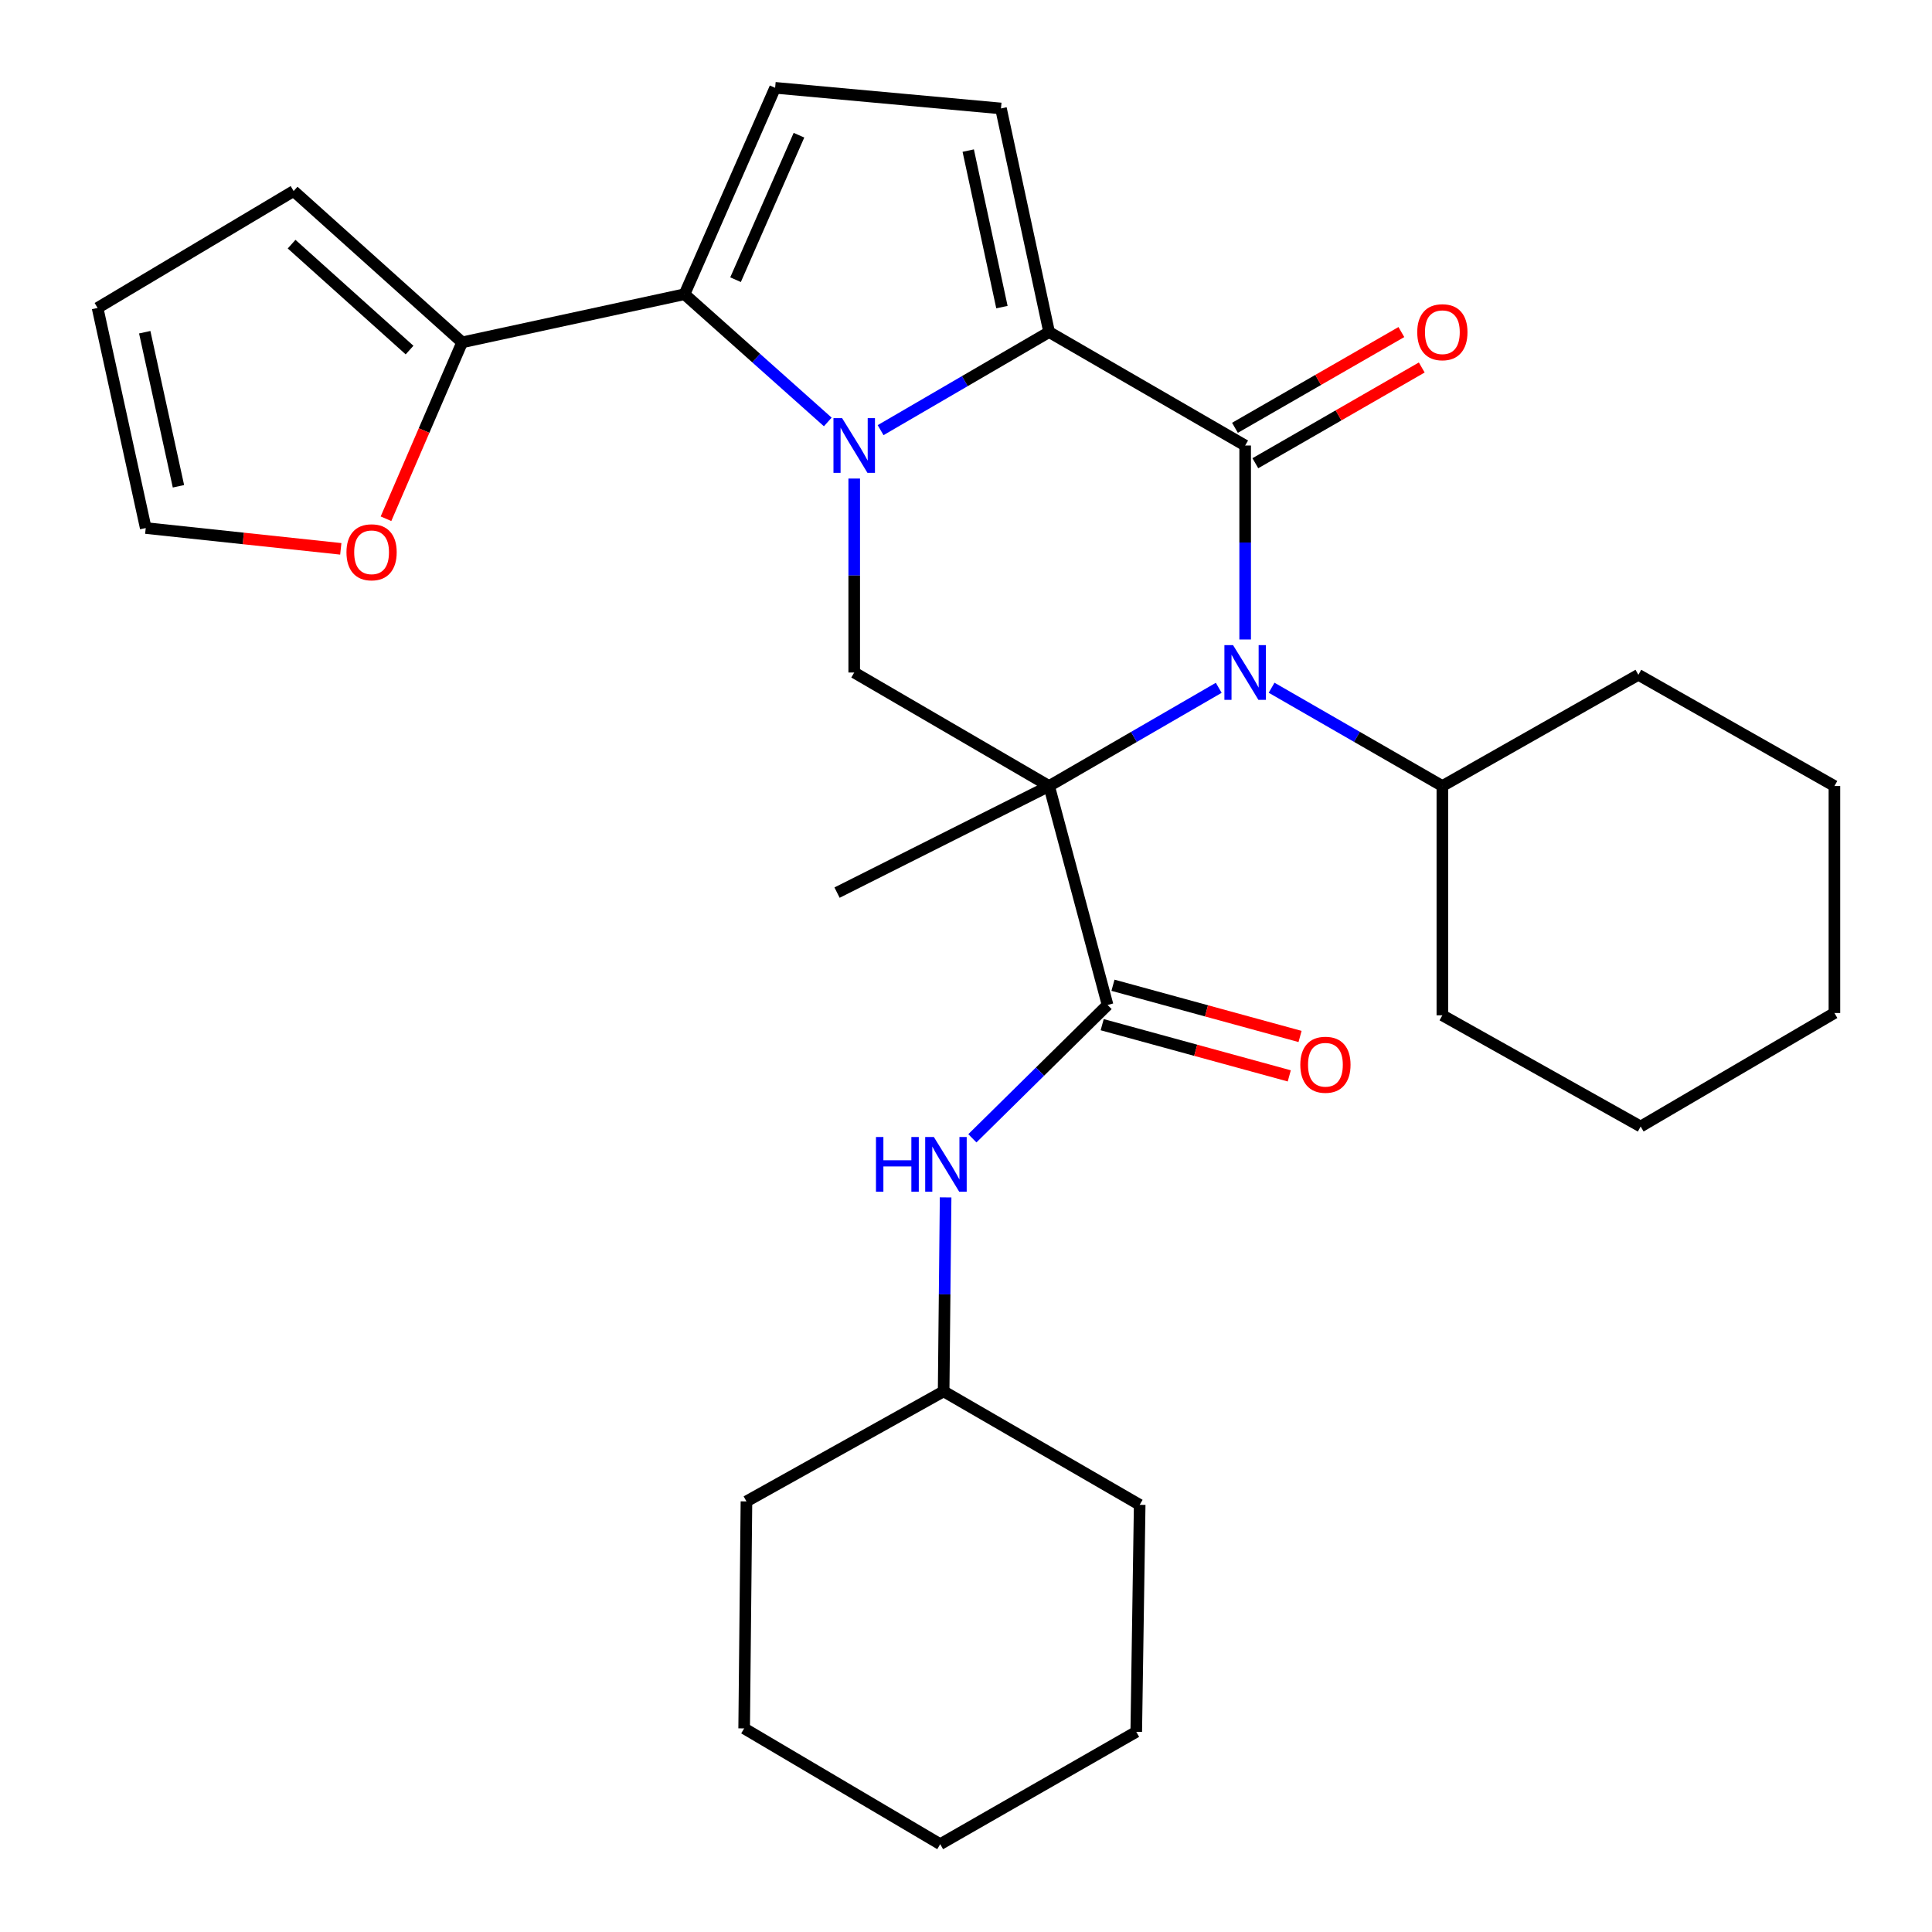 <?xml version='1.0' encoding='iso-8859-1'?>
<svg version='1.1' baseProfile='full'
              xmlns='http://www.w3.org/2000/svg'
                      xmlns:rdkit='http://www.rdkit.org/xml'
                      xmlns:xlink='http://www.w3.org/1999/xlink'
                  xml:space='preserve'
width='1000px' height='1000px' viewBox='0 0 1000 1000'>
<!-- END OF HEADER -->
<rect style='opacity:1.0;fill:#FFFFFF;stroke:none' width='1000' height='1000' x='0' y='0'> </rect>
<path class='bond-1' d='M 543.016,406.846 L 586.918,381.427' style='fill:none;fill-rule:evenodd;stroke:#000000;stroke-width:6px;stroke-linecap:butt;stroke-linejoin:miter;stroke-opacity:1' />
<path class='bond-1' d='M 586.918,381.427 L 630.819,356.009' style='fill:none;fill-rule:evenodd;stroke:#0000FF;stroke-width:6px;stroke-linecap:butt;stroke-linejoin:miter;stroke-opacity:1' />
<path class='bond-5' d='M 543.016,406.846 L 573.28,520.168' style='fill:none;fill-rule:evenodd;stroke:#000000;stroke-width:6px;stroke-linecap:butt;stroke-linejoin:miter;stroke-opacity:1' />
<path class='bond-6' d='M 543.016,406.846 L 442.14,348.093' style='fill:none;fill-rule:evenodd;stroke:#000000;stroke-width:6px;stroke-linecap:butt;stroke-linejoin:miter;stroke-opacity:1' />
<path class='bond-18' d='M 543.016,406.846 L 433.255,462.014' style='fill:none;fill-rule:evenodd;stroke:#000000;stroke-width:6px;stroke-linecap:butt;stroke-linejoin:miter;stroke-opacity:1' />
<path class='bond-0' d='M 442.14,247.696 L 442.14,297.895' style='fill:none;fill-rule:evenodd;stroke:#0000FF;stroke-width:6px;stroke-linecap:butt;stroke-linejoin:miter;stroke-opacity:1' />
<path class='bond-0' d='M 442.14,297.895 L 442.14,348.093' style='fill:none;fill-rule:evenodd;stroke:#000000;stroke-width:6px;stroke-linecap:butt;stroke-linejoin:miter;stroke-opacity:1' />
<path class='bond-3' d='M 455.798,222.647 L 499.407,197.258' style='fill:none;fill-rule:evenodd;stroke:#0000FF;stroke-width:6px;stroke-linecap:butt;stroke-linejoin:miter;stroke-opacity:1' />
<path class='bond-3' d='M 499.407,197.258 L 543.016,171.869' style='fill:none;fill-rule:evenodd;stroke:#000000;stroke-width:6px;stroke-linecap:butt;stroke-linejoin:miter;stroke-opacity:1' />
<path class='bond-4' d='M 428.458,218.4 L 391.384,185.344' style='fill:none;fill-rule:evenodd;stroke:#0000FF;stroke-width:6px;stroke-linecap:butt;stroke-linejoin:miter;stroke-opacity:1' />
<path class='bond-4' d='M 391.384,185.344 L 354.31,152.289' style='fill:none;fill-rule:evenodd;stroke:#000000;stroke-width:6px;stroke-linecap:butt;stroke-linejoin:miter;stroke-opacity:1' />
<path class='bond-2' d='M 644.491,330.996 L 644.491,280.797' style='fill:none;fill-rule:evenodd;stroke:#0000FF;stroke-width:6px;stroke-linecap:butt;stroke-linejoin:miter;stroke-opacity:1' />
<path class='bond-2' d='M 644.491,280.797 L 644.491,230.599' style='fill:none;fill-rule:evenodd;stroke:#000000;stroke-width:6px;stroke-linecap:butt;stroke-linejoin:miter;stroke-opacity:1' />
<path class='bond-13' d='M 658.175,355.97 L 702.37,381.408' style='fill:none;fill-rule:evenodd;stroke:#0000FF;stroke-width:6px;stroke-linecap:butt;stroke-linejoin:miter;stroke-opacity:1' />
<path class='bond-13' d='M 702.37,381.408 L 746.565,406.846' style='fill:none;fill-rule:evenodd;stroke:#000000;stroke-width:6px;stroke-linecap:butt;stroke-linejoin:miter;stroke-opacity:1' />
<path class='bond-11' d='M 649.766,239.767 L 692.831,214.989' style='fill:none;fill-rule:evenodd;stroke:#000000;stroke-width:6px;stroke-linecap:butt;stroke-linejoin:miter;stroke-opacity:1' />
<path class='bond-11' d='M 692.831,214.989 L 735.896,190.211' style='fill:none;fill-rule:evenodd;stroke:#FF0000;stroke-width:6px;stroke-linecap:butt;stroke-linejoin:miter;stroke-opacity:1' />
<path class='bond-11' d='M 639.216,221.43 L 682.281,196.652' style='fill:none;fill-rule:evenodd;stroke:#000000;stroke-width:6px;stroke-linecap:butt;stroke-linejoin:miter;stroke-opacity:1' />
<path class='bond-11' d='M 682.281,196.652 L 725.346,171.874' style='fill:none;fill-rule:evenodd;stroke:#FF0000;stroke-width:6px;stroke-linecap:butt;stroke-linejoin:miter;stroke-opacity:1' />
<path class='bond-30' d='M 644.491,230.599 L 543.016,171.869' style='fill:none;fill-rule:evenodd;stroke:#000000;stroke-width:6px;stroke-linecap:butt;stroke-linejoin:miter;stroke-opacity:1' />
<path class='bond-7' d='M 543.016,171.869 L 518.1,56.138' style='fill:none;fill-rule:evenodd;stroke:#000000;stroke-width:6px;stroke-linecap:butt;stroke-linejoin:miter;stroke-opacity:1' />
<path class='bond-7' d='M 518.597,158.962 L 501.156,77.95' style='fill:none;fill-rule:evenodd;stroke:#000000;stroke-width:6px;stroke-linecap:butt;stroke-linejoin:miter;stroke-opacity:1' />
<path class='bond-8' d='M 354.31,152.289 L 401.205,45.455' style='fill:none;fill-rule:evenodd;stroke:#000000;stroke-width:6px;stroke-linecap:butt;stroke-linejoin:miter;stroke-opacity:1' />
<path class='bond-8' d='M 380.716,144.767 L 413.542,69.983' style='fill:none;fill-rule:evenodd;stroke:#000000;stroke-width:6px;stroke-linecap:butt;stroke-linejoin:miter;stroke-opacity:1' />
<path class='bond-9' d='M 354.31,152.289 L 239.202,177.205' style='fill:none;fill-rule:evenodd;stroke:#000000;stroke-width:6px;stroke-linecap:butt;stroke-linejoin:miter;stroke-opacity:1' />
<path class='bond-10' d='M 573.28,520.168 L 538.29,554.676' style='fill:none;fill-rule:evenodd;stroke:#000000;stroke-width:6px;stroke-linecap:butt;stroke-linejoin:miter;stroke-opacity:1' />
<path class='bond-10' d='M 538.29,554.676 L 503.3,589.185' style='fill:none;fill-rule:evenodd;stroke:#0000FF;stroke-width:6px;stroke-linecap:butt;stroke-linejoin:miter;stroke-opacity:1' />
<path class='bond-14' d='M 570.487,530.37 L 618.905,543.623' style='fill:none;fill-rule:evenodd;stroke:#000000;stroke-width:6px;stroke-linecap:butt;stroke-linejoin:miter;stroke-opacity:1' />
<path class='bond-14' d='M 618.905,543.623 L 667.322,556.875' style='fill:none;fill-rule:evenodd;stroke:#FF0000;stroke-width:6px;stroke-linecap:butt;stroke-linejoin:miter;stroke-opacity:1' />
<path class='bond-14' d='M 576.072,509.966 L 624.49,523.218' style='fill:none;fill-rule:evenodd;stroke:#000000;stroke-width:6px;stroke-linecap:butt;stroke-linejoin:miter;stroke-opacity:1' />
<path class='bond-14' d='M 624.49,523.218 L 672.907,536.471' style='fill:none;fill-rule:evenodd;stroke:#FF0000;stroke-width:6px;stroke-linecap:butt;stroke-linejoin:miter;stroke-opacity:1' />
<path class='bond-31' d='M 518.1,56.138 L 401.205,45.455' style='fill:none;fill-rule:evenodd;stroke:#000000;stroke-width:6px;stroke-linecap:butt;stroke-linejoin:miter;stroke-opacity:1' />
<path class='bond-12' d='M 239.202,177.205 L 219.496,222.854' style='fill:none;fill-rule:evenodd;stroke:#000000;stroke-width:6px;stroke-linecap:butt;stroke-linejoin:miter;stroke-opacity:1' />
<path class='bond-12' d='M 219.496,222.854 L 199.789,268.502' style='fill:none;fill-rule:evenodd;stroke:#FF0000;stroke-width:6px;stroke-linecap:butt;stroke-linejoin:miter;stroke-opacity:1' />
<path class='bond-15' d='M 239.202,177.205 L 151.983,98.883' style='fill:none;fill-rule:evenodd;stroke:#000000;stroke-width:6px;stroke-linecap:butt;stroke-linejoin:miter;stroke-opacity:1' />
<path class='bond-15' d='M 211.984,181.197 L 150.931,126.372' style='fill:none;fill-rule:evenodd;stroke:#000000;stroke-width:6px;stroke-linecap:butt;stroke-linejoin:miter;stroke-opacity:1' />
<path class='bond-19' d='M 489.448,619.771 L 488.936,669.964' style='fill:none;fill-rule:evenodd;stroke:#0000FF;stroke-width:6px;stroke-linecap:butt;stroke-linejoin:miter;stroke-opacity:1' />
<path class='bond-19' d='M 488.936,669.964 L 488.423,720.156' style='fill:none;fill-rule:evenodd;stroke:#000000;stroke-width:6px;stroke-linecap:butt;stroke-linejoin:miter;stroke-opacity:1' />
<path class='bond-16' d='M 176.392,284.079 L 125.914,278.694' style='fill:none;fill-rule:evenodd;stroke:#FF0000;stroke-width:6px;stroke-linecap:butt;stroke-linejoin:miter;stroke-opacity:1' />
<path class='bond-16' d='M 125.914,278.694 L 75.436,273.309' style='fill:none;fill-rule:evenodd;stroke:#000000;stroke-width:6px;stroke-linecap:butt;stroke-linejoin:miter;stroke-opacity:1' />
<path class='bond-20' d='M 746.565,406.846 L 848.017,349.28' style='fill:none;fill-rule:evenodd;stroke:#000000;stroke-width:6px;stroke-linecap:butt;stroke-linejoin:miter;stroke-opacity:1' />
<path class='bond-21' d='M 746.565,406.846 L 746.565,525.516' style='fill:none;fill-rule:evenodd;stroke:#000000;stroke-width:6px;stroke-linecap:butt;stroke-linejoin:miter;stroke-opacity:1' />
<path class='bond-17' d='M 151.983,98.883 L 50.508,159.388' style='fill:none;fill-rule:evenodd;stroke:#000000;stroke-width:6px;stroke-linecap:butt;stroke-linejoin:miter;stroke-opacity:1' />
<path class='bond-33' d='M 75.436,273.309 L 50.508,159.388' style='fill:none;fill-rule:evenodd;stroke:#000000;stroke-width:6px;stroke-linecap:butt;stroke-linejoin:miter;stroke-opacity:1' />
<path class='bond-33' d='M 92.364,251.699 L 74.914,171.954' style='fill:none;fill-rule:evenodd;stroke:#000000;stroke-width:6px;stroke-linecap:butt;stroke-linejoin:miter;stroke-opacity:1' />
<path class='bond-22' d='M 488.423,720.156 L 589.898,778.898' style='fill:none;fill-rule:evenodd;stroke:#000000;stroke-width:6px;stroke-linecap:butt;stroke-linejoin:miter;stroke-opacity:1' />
<path class='bond-23' d='M 488.423,720.156 L 386.361,777.123' style='fill:none;fill-rule:evenodd;stroke:#000000;stroke-width:6px;stroke-linecap:butt;stroke-linejoin:miter;stroke-opacity:1' />
<path class='bond-24' d='M 848.017,349.28 L 949.492,406.846' style='fill:none;fill-rule:evenodd;stroke:#000000;stroke-width:6px;stroke-linecap:butt;stroke-linejoin:miter;stroke-opacity:1' />
<path class='bond-25' d='M 746.565,525.516 L 849.204,583.082' style='fill:none;fill-rule:evenodd;stroke:#000000;stroke-width:6px;stroke-linecap:butt;stroke-linejoin:miter;stroke-opacity:1' />
<path class='bond-27' d='M 589.898,778.898 L 588.124,896.392' style='fill:none;fill-rule:evenodd;stroke:#000000;stroke-width:6px;stroke-linecap:butt;stroke-linejoin:miter;stroke-opacity:1' />
<path class='bond-26' d='M 386.361,777.123 L 385.174,894.617' style='fill:none;fill-rule:evenodd;stroke:#000000;stroke-width:6px;stroke-linecap:butt;stroke-linejoin:miter;stroke-opacity:1' />
<path class='bond-32' d='M 949.492,406.846 L 949.492,524.329' style='fill:none;fill-rule:evenodd;stroke:#000000;stroke-width:6px;stroke-linecap:butt;stroke-linejoin:miter;stroke-opacity:1' />
<path class='bond-29' d='M 849.204,583.082 L 949.492,524.329' style='fill:none;fill-rule:evenodd;stroke:#000000;stroke-width:6px;stroke-linecap:butt;stroke-linejoin:miter;stroke-opacity:1' />
<path class='bond-28' d='M 385.174,894.617 L 486.649,954.545' style='fill:none;fill-rule:evenodd;stroke:#000000;stroke-width:6px;stroke-linecap:butt;stroke-linejoin:miter;stroke-opacity:1' />
<path class='bond-34' d='M 588.124,896.392 L 486.649,954.545' style='fill:none;fill-rule:evenodd;stroke:#000000;stroke-width:6px;stroke-linecap:butt;stroke-linejoin:miter;stroke-opacity:1' />
<path  class='atom-1' d='M 435.88 216.439
L 445.16 231.439
Q 446.08 232.919, 447.56 235.599
Q 449.04 238.279, 449.12 238.439
L 449.12 216.439
L 452.88 216.439
L 452.88 244.759
L 449 244.759
L 439.04 228.359
Q 437.88 226.439, 436.64 224.239
Q 435.44 222.039, 435.08 221.359
L 435.08 244.759
L 431.4 244.759
L 431.4 216.439
L 435.88 216.439
' fill='#0000FF'/>
<path  class='atom-2' d='M 638.231 333.933
L 647.511 348.933
Q 648.431 350.413, 649.911 353.093
Q 651.391 355.773, 651.471 355.933
L 651.471 333.933
L 655.231 333.933
L 655.231 362.253
L 651.351 362.253
L 641.391 345.853
Q 640.231 343.933, 638.991 341.733
Q 637.791 339.533, 637.431 338.853
L 637.431 362.253
L 633.751 362.253
L 633.751 333.933
L 638.231 333.933
' fill='#0000FF'/>
<path  class='atom-11' d='M 453.402 588.514
L 457.242 588.514
L 457.242 600.554
L 471.722 600.554
L 471.722 588.514
L 475.562 588.514
L 475.562 616.834
L 471.722 616.834
L 471.722 603.754
L 457.242 603.754
L 457.242 616.834
L 453.402 616.834
L 453.402 588.514
' fill='#0000FF'/>
<path  class='atom-11' d='M 483.362 588.514
L 492.642 603.514
Q 493.562 604.994, 495.042 607.674
Q 496.522 610.354, 496.602 610.514
L 496.602 588.514
L 500.362 588.514
L 500.362 616.834
L 496.482 616.834
L 486.522 600.434
Q 485.362 598.514, 484.122 596.314
Q 482.922 594.114, 482.562 593.434
L 482.562 616.834
L 478.882 616.834
L 478.882 588.514
L 483.362 588.514
' fill='#0000FF'/>
<path  class='atom-12' d='M 733.565 171.949
Q 733.565 165.149, 736.925 161.349
Q 740.285 157.549, 746.565 157.549
Q 752.845 157.549, 756.205 161.349
Q 759.565 165.149, 759.565 171.949
Q 759.565 178.829, 756.165 182.749
Q 752.765 186.629, 746.565 186.629
Q 740.325 186.629, 736.925 182.749
Q 733.565 178.869, 733.565 171.949
M 746.565 183.429
Q 750.885 183.429, 753.205 180.549
Q 755.565 177.629, 755.565 171.949
Q 755.565 166.389, 753.205 163.589
Q 750.885 160.749, 746.565 160.749
Q 742.245 160.749, 739.885 163.549
Q 737.565 166.349, 737.565 171.949
Q 737.565 177.669, 739.885 180.549
Q 742.245 183.429, 746.565 183.429
' fill='#FF0000'/>
<path  class='atom-13' d='M 179.331 285.859
Q 179.331 279.059, 182.691 275.259
Q 186.051 271.459, 192.331 271.459
Q 198.611 271.459, 201.971 275.259
Q 205.331 279.059, 205.331 285.859
Q 205.331 292.739, 201.931 296.659
Q 198.531 300.539, 192.331 300.539
Q 186.091 300.539, 182.691 296.659
Q 179.331 292.779, 179.331 285.859
M 192.331 297.339
Q 196.651 297.339, 198.971 294.459
Q 201.331 291.539, 201.331 285.859
Q 201.331 280.299, 198.971 277.499
Q 196.651 274.659, 192.331 274.659
Q 188.011 274.659, 185.651 277.459
Q 183.331 280.259, 183.331 285.859
Q 183.331 291.579, 185.651 294.459
Q 188.011 297.339, 192.331 297.339
' fill='#FF0000'/>
<path  class='atom-15' d='M 673.037 551.111
Q 673.037 544.311, 676.397 540.511
Q 679.757 536.711, 686.037 536.711
Q 692.317 536.711, 695.677 540.511
Q 699.037 544.311, 699.037 551.111
Q 699.037 557.991, 695.637 561.911
Q 692.237 565.791, 686.037 565.791
Q 679.797 565.791, 676.397 561.911
Q 673.037 558.031, 673.037 551.111
M 686.037 562.591
Q 690.357 562.591, 692.677 559.711
Q 695.037 556.791, 695.037 551.111
Q 695.037 545.551, 692.677 542.751
Q 690.357 539.911, 686.037 539.911
Q 681.717 539.911, 679.357 542.711
Q 677.037 545.511, 677.037 551.111
Q 677.037 556.831, 679.357 559.711
Q 681.717 562.591, 686.037 562.591
' fill='#FF0000'/>
</svg>
